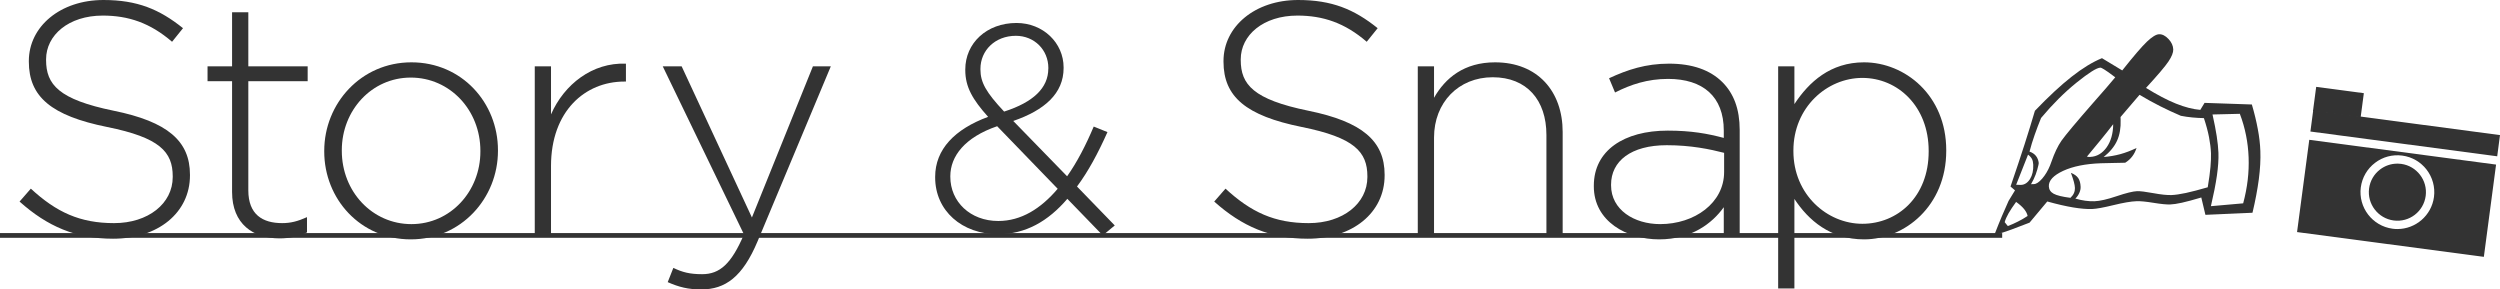 <?xml version="1.0" encoding="UTF-8"?><svg id="_レイヤー_2" xmlns="http://www.w3.org/2000/svg" viewBox="0 0 527.85 61.12"><defs><style>.cls-1{fill:#333;}.cls-2{fill:none;stroke:#333;stroke-miterlimit:10;}</style></defs><g id="_メイン"><path class="cls-1" d="m4.13,42.56l2.38-2.73c5.39,4.97,10.36,7.28,17.57,7.28s12.39-4.13,12.39-9.73v-.14c0-5.18-2.73-8.19-13.86-10.43-11.76-2.38-16.52-6.37-16.52-13.79v-.14C6.09,5.6,12.74,0,21.84,0c7.14,0,11.83,1.96,16.8,5.95l-2.31,2.87c-4.62-3.99-9.24-5.53-14.63-5.53-7.21,0-11.97,4.13-11.97,9.24v.14c0,5.18,2.66,8.33,14.28,10.71,11.34,2.31,16.1,6.37,16.1,13.51v.14c0,7.91-6.79,13.37-16.24,13.37-7.84,0-13.86-2.59-19.74-7.84Z"/><path class="cls-1" d="m49,40.53v-23.38h-5.18v-3.15h5.18V2.59h3.43v11.41h12.53v3.15h-12.53v23.03c0,5.11,3.01,6.93,7.14,6.93,1.75,0,3.22-.35,5.25-1.26v3.22c-1.82.84-3.57,1.26-5.81,1.26-5.53,0-10.01-3.01-10.01-9.8Z"/><path class="cls-1" d="m68.46,31.99v-.14c0-10.01,7.77-18.69,18.41-18.69s18.27,8.54,18.27,18.55v.14c0,10.01-7.77,18.69-18.41,18.69s-18.27-8.54-18.27-18.55Zm32.97,0v-.14c0-8.61-6.44-15.47-14.7-15.47s-14.56,6.93-14.56,15.33v.14c0,8.61,6.44,15.47,14.7,15.47s14.56-6.93,14.56-15.33Z"/><path class="cls-1" d="m112.91,14h3.43v10.15c2.8-6.37,8.75-10.99,15.82-10.71v3.78h-.35c-8.26,0-15.47,6.23-15.47,17.85v14.63h-3.43V14Z"/><path class="cls-1" d="m171.64,14h3.78l-15.47,36.96c-3.15,7.49-6.79,10.15-11.9,10.15-2.73,0-4.69-.49-7.07-1.54l1.19-3.01c1.89.91,3.43,1.33,6.09,1.33,3.71,0,6.16-2.17,8.82-8.4l-17.15-35.49h3.99l14.84,31.92,12.88-31.92Z"/><path class="cls-1" d="m225.37,41.97c-4.08,4.76-8.83,7.48-14.64,7.48-7.6,0-13.28-4.94-13.28-11.99v-.12c0-5.81,4.14-10.07,11.18-12.67-3.27-3.65-4.82-6.3-4.82-9.88v-.12c0-5.56,4.51-9.82,10.81-9.82,5.62,0,9.95,4.2,9.95,9.39v.12c0,5.38-4.02,8.9-10.63,11.18l11.37,11.68c2.1-2.97,3.95-6.55,5.62-10.5l2.9,1.17c-1.98,4.45-4.08,8.34-6.43,11.49l7.97,8.22-2.53,2.1-7.48-7.72Zm-2.04-2.1l-12.79-13.22c-6.86,2.35-9.89,6.36-9.89,10.56v.12c0,5.25,4.2,9.33,10.13,9.33,4.82,0,8.96-2.59,12.54-6.8Zm-1.98-25.39v-.12c0-3.83-2.96-6.8-6.86-6.8-4.39,0-7.48,3.09-7.48,6.98v.12c0,2.72,1.17,4.82,5,8.9,6.18-1.98,9.33-5,9.33-9.08Z"/><path class="cls-1" d="m256.37,42.56l2.38-2.73c5.39,4.97,10.36,7.28,17.57,7.28s12.39-4.13,12.39-9.73v-.14c0-5.18-2.73-8.19-13.86-10.43-11.76-2.38-16.52-6.37-16.52-13.79v-.14c0-7.28,6.65-12.88,15.75-12.88,7.14,0,11.83,1.96,16.8,5.95l-2.31,2.87c-4.62-3.99-9.24-5.53-14.63-5.53-7.21,0-11.97,4.13-11.97,9.24v.14c0,5.18,2.66,8.33,14.28,10.71,11.34,2.31,16.1,6.37,16.1,13.51v.14c0,7.91-6.79,13.37-16.24,13.37-7.84,0-13.86-2.59-19.74-7.84Z"/><path class="cls-1" d="m299.35,14h3.43v6.65c2.38-4.2,6.37-7.49,12.88-7.49,9.03,0,14.28,6.16,14.28,14.7v21.84h-3.43v-21.21c0-7.35-4.13-12.18-11.34-12.18s-12.39,5.32-12.39,12.74v20.65h-3.43V14Z"/><path class="cls-1" d="m336.52,39.34v-.14c0-7.42,6.37-11.62,15.61-11.62,4.97,0,8.4.63,11.83,1.54v-1.54c0-7.21-4.41-10.92-11.76-10.92-4.34,0-7.91,1.19-11.2,2.87l-1.26-3.01c3.92-1.82,7.77-3.08,12.67-3.08s8.68,1.33,11.27,3.92c2.38,2.38,3.64,5.67,3.64,10.08v22.26h-3.36v-5.95c-2.45,3.43-6.86,6.79-13.65,6.79s-13.79-3.78-13.79-11.2Zm27.51-3.01v-4.06c-3.01-.77-7-1.61-12.11-1.61-7.56,0-11.76,3.36-11.76,8.33v.14c0,5.18,4.9,8.19,10.36,8.19,7.28,0,13.51-4.48,13.51-10.99Z"/><path class="cls-1" d="m375.44,14h3.43v7.98c3.08-4.69,7.63-8.82,14.7-8.82,8.61,0,17.36,6.93,17.36,18.55v.14c0,11.62-8.75,18.69-17.36,18.69-7.14,0-11.76-4.06-14.7-8.54v18.9h-3.43V14Zm31.78,17.99v-.14c0-9.38-6.51-15.4-14-15.4s-14.56,6.23-14.56,15.33v.14c0,9.17,7.14,15.33,14.56,15.33s14-5.67,14-15.26Z"/><path class="cls-1" d="m475.45,22.04c.54,1.83.96,3.57,1.26,5.2.31,1.63.49,3.17.54,4.63.07,1.8-.04,3.79-.32,5.96-.29,2.17-.73,4.53-1.34,7.09l-9.94.44-.87-3.66c-1.69.51-3.06.87-4.09,1.1-1.03.23-1.86.35-2.47.37-.77.03-1.96-.09-3.55-.35-1.6-.26-2.78-.37-3.55-.34-1.17.04-2.8.32-4.88.83-2.08.51-3.58.78-4.49.82-1.1.04-2.44-.07-4.01-.33-1.57-.26-3.4-.68-5.48-1.26l-3.74,4.47c-1.36.54-2.63,1.02-3.78,1.44-1.16.42-2.27.79-3.34,1.11l-.22-.2c.54-1.38,1.03-2.62,1.5-3.72.46-1.1.93-2.17,1.41-3.22.07-.09.25-.4.56-.92.31-.52.58-.95.8-1.31l-.95-.81c1.19-3.47,2.18-6.45,2.98-8.94.8-2.49,1.52-4.84,2.17-7.05,2.87-2.99,5.45-5.39,7.76-7.2,2.3-1.81,4.44-3.11,6.4-3.91l4.28,2.59c2.4-3.02,4.13-5.04,5.21-6.07,1.08-1.02,1.93-1.55,2.56-1.57.68-.03,1.34.31,1.99,1,.65.69.98,1.42,1.01,2.2.02.66-.31,1.51-1.01,2.55-.7,1.05-2.28,2.9-4.74,5.58,2.35,1.46,4.46,2.57,6.33,3.32,1.87.75,3.58,1.19,5.13,1.32l.9-1.48,9.97.34Zm-47.34,23.56c-.09-.46-.33-.94-.72-1.43-.39-.49-.96-1-1.71-1.54-.67.92-1.2,1.72-1.6,2.42-.4.7-.67,1.32-.81,1.86l.66.82c.74-.28,1.46-.6,2.16-.96.7-.35,1.37-.74,2.02-1.17Zm-1.47-6.56h.07c.77-.03,1.41-.45,1.91-1.25.5-.8.72-1.8.68-3-.02-.49-.11-.9-.27-1.22-.17-.32-.44-.63-.83-.92l-2.51,6.36.95.03Zm19.96-22.73c-.12-.09-.3-.22-.54-.4-1.47-1.1-2.34-1.64-2.59-1.63-.77.03-2.44,1.08-5,3.14-2.56,2.06-5.07,4.56-7.52,7.49-.49,1.21-.95,2.41-1.36,3.59-.41,1.18-.78,2.35-1.08,3.51.57.19,1.02.49,1.35.9.33.41.53.92.6,1.52l-.06.39c-.14.66-.34,1.34-.59,2.03-.26.69-.59,1.37-.98,2.04l.63-.02c.49-.02,1.06-.4,1.72-1.15.65-.75,1.21-1.67,1.66-2.77.09-.19.19-.48.32-.86.62-1.78,1.31-3.24,2.09-4.37.89-1.25,3.15-3.95,6.78-8.1,1.96-2.21,3.49-3.98,4.59-5.31Zm19.54,23.24c.29-1.74.48-3.18.58-4.31.1-1.13.13-2.08.11-2.86-.04-1.05-.18-2.2-.42-3.43-.24-1.23-.6-2.57-1.08-4.01-.82-.02-1.64-.06-2.45-.14-.81-.08-1.62-.19-2.42-.35-1.48-.63-2.94-1.31-4.39-2.04-1.44-.73-2.89-1.53-4.33-2.39l-4.01,4.69.02.6c.06,1.69-.19,3.15-.75,4.39s-1.51,2.39-2.83,3.45c1.19-.09,2.36-.29,3.5-.6,1.14-.31,2.28-.75,3.44-1.31-.21.66-.51,1.26-.9,1.77-.39.52-.89.97-1.48,1.34l-.53.02c-.28.01-.94.02-1.97.04-1.03.01-1.92.03-2.67.06-3.26.12-5.91.66-7.96,1.61-2.05.96-3.06,2.04-3.01,3.26.03.68.36,1.2,1.01,1.56s1.83.65,3.55.87c.34-.32.59-.65.74-1,.15-.34.22-.71.21-1.08-.01-.35-.09-.78-.22-1.29-.14-.51-.35-1.15-.63-1.91.71.28,1.22.65,1.54,1.1.31.46.48,1.07.51,1.84.02.42-.07.85-.27,1.29-.2.44-.47.85-.84,1.21.73.21,1.43.36,2.09.45.66.09,1.31.13,1.94.11,1.15-.04,2.71-.4,4.7-1.07,1.98-.67,3.42-1.02,4.3-1.06.66-.02,1.8.12,3.43.42,1.63.3,2.93.44,3.88.4.77-.03,1.78-.18,3.01-.44,1.23-.27,2.78-.67,4.63-1.21Zm-19.95-13.34c-.87,1.14-1.78,2.27-2.71,3.41-.93,1.14-1.88,2.29-2.85,3.45l.35.06h.35c1.38-.06,2.53-.73,3.45-2,.91-1.28,1.38-2.91,1.4-4.91Zm27.43,16.73c.45-1.68.77-3.33.96-4.95.19-1.61.25-3.21.19-4.81-.06-1.52-.23-3.05-.54-4.59-.3-1.54-.74-3.06-1.31-4.56l-5.77.14c.39,1.75.69,3.28.89,4.59.2,1.32.32,2.48.36,3.49.05,1.38-.06,2.99-.32,4.81-.26,1.83-.69,3.99-1.27,6.47l6.81-.6Z"/><rect class="cls-1" x="491.18" y="16.49" width="5.15" height="10.15" transform="translate(407.48 508.2) rotate(-82.45)"/><path class="cls-1" d="m485,49l39.44,5.23,2.58-19.48-39.44-5.23-2.58,19.48Zm13.46-9.45c.28-2.06,1.34-3.9,2.99-5.16,1.65-1.27,3.7-1.81,5.76-1.54,4.26.56,7.26,4.49,6.7,8.74-.52,3.91-3.88,6.77-7.72,6.77-.34,0-.68-.02-1.03-.07-4.26-.57-7.26-4.49-6.7-8.75Zm29.39-11.03l-39.44-5.23-.59,4.48,39.44,5.23.59-4.48Z"/><path class="cls-1" d="m506.17,34.55c-1.32,0-2.59.43-3.65,1.24-1.28.98-2.1,2.4-2.31,3.99-.44,3.29,1.89,6.33,5.18,6.77,3.33.44,6.33-1.89,6.77-5.18h0c.44-3.29-1.89-6.33-5.18-6.77-.27-.04-.54-.06-.81-.06Z"/><line class="cls-2" y1="49.71" x2="422.74" y2="49.71"/></g></svg>
